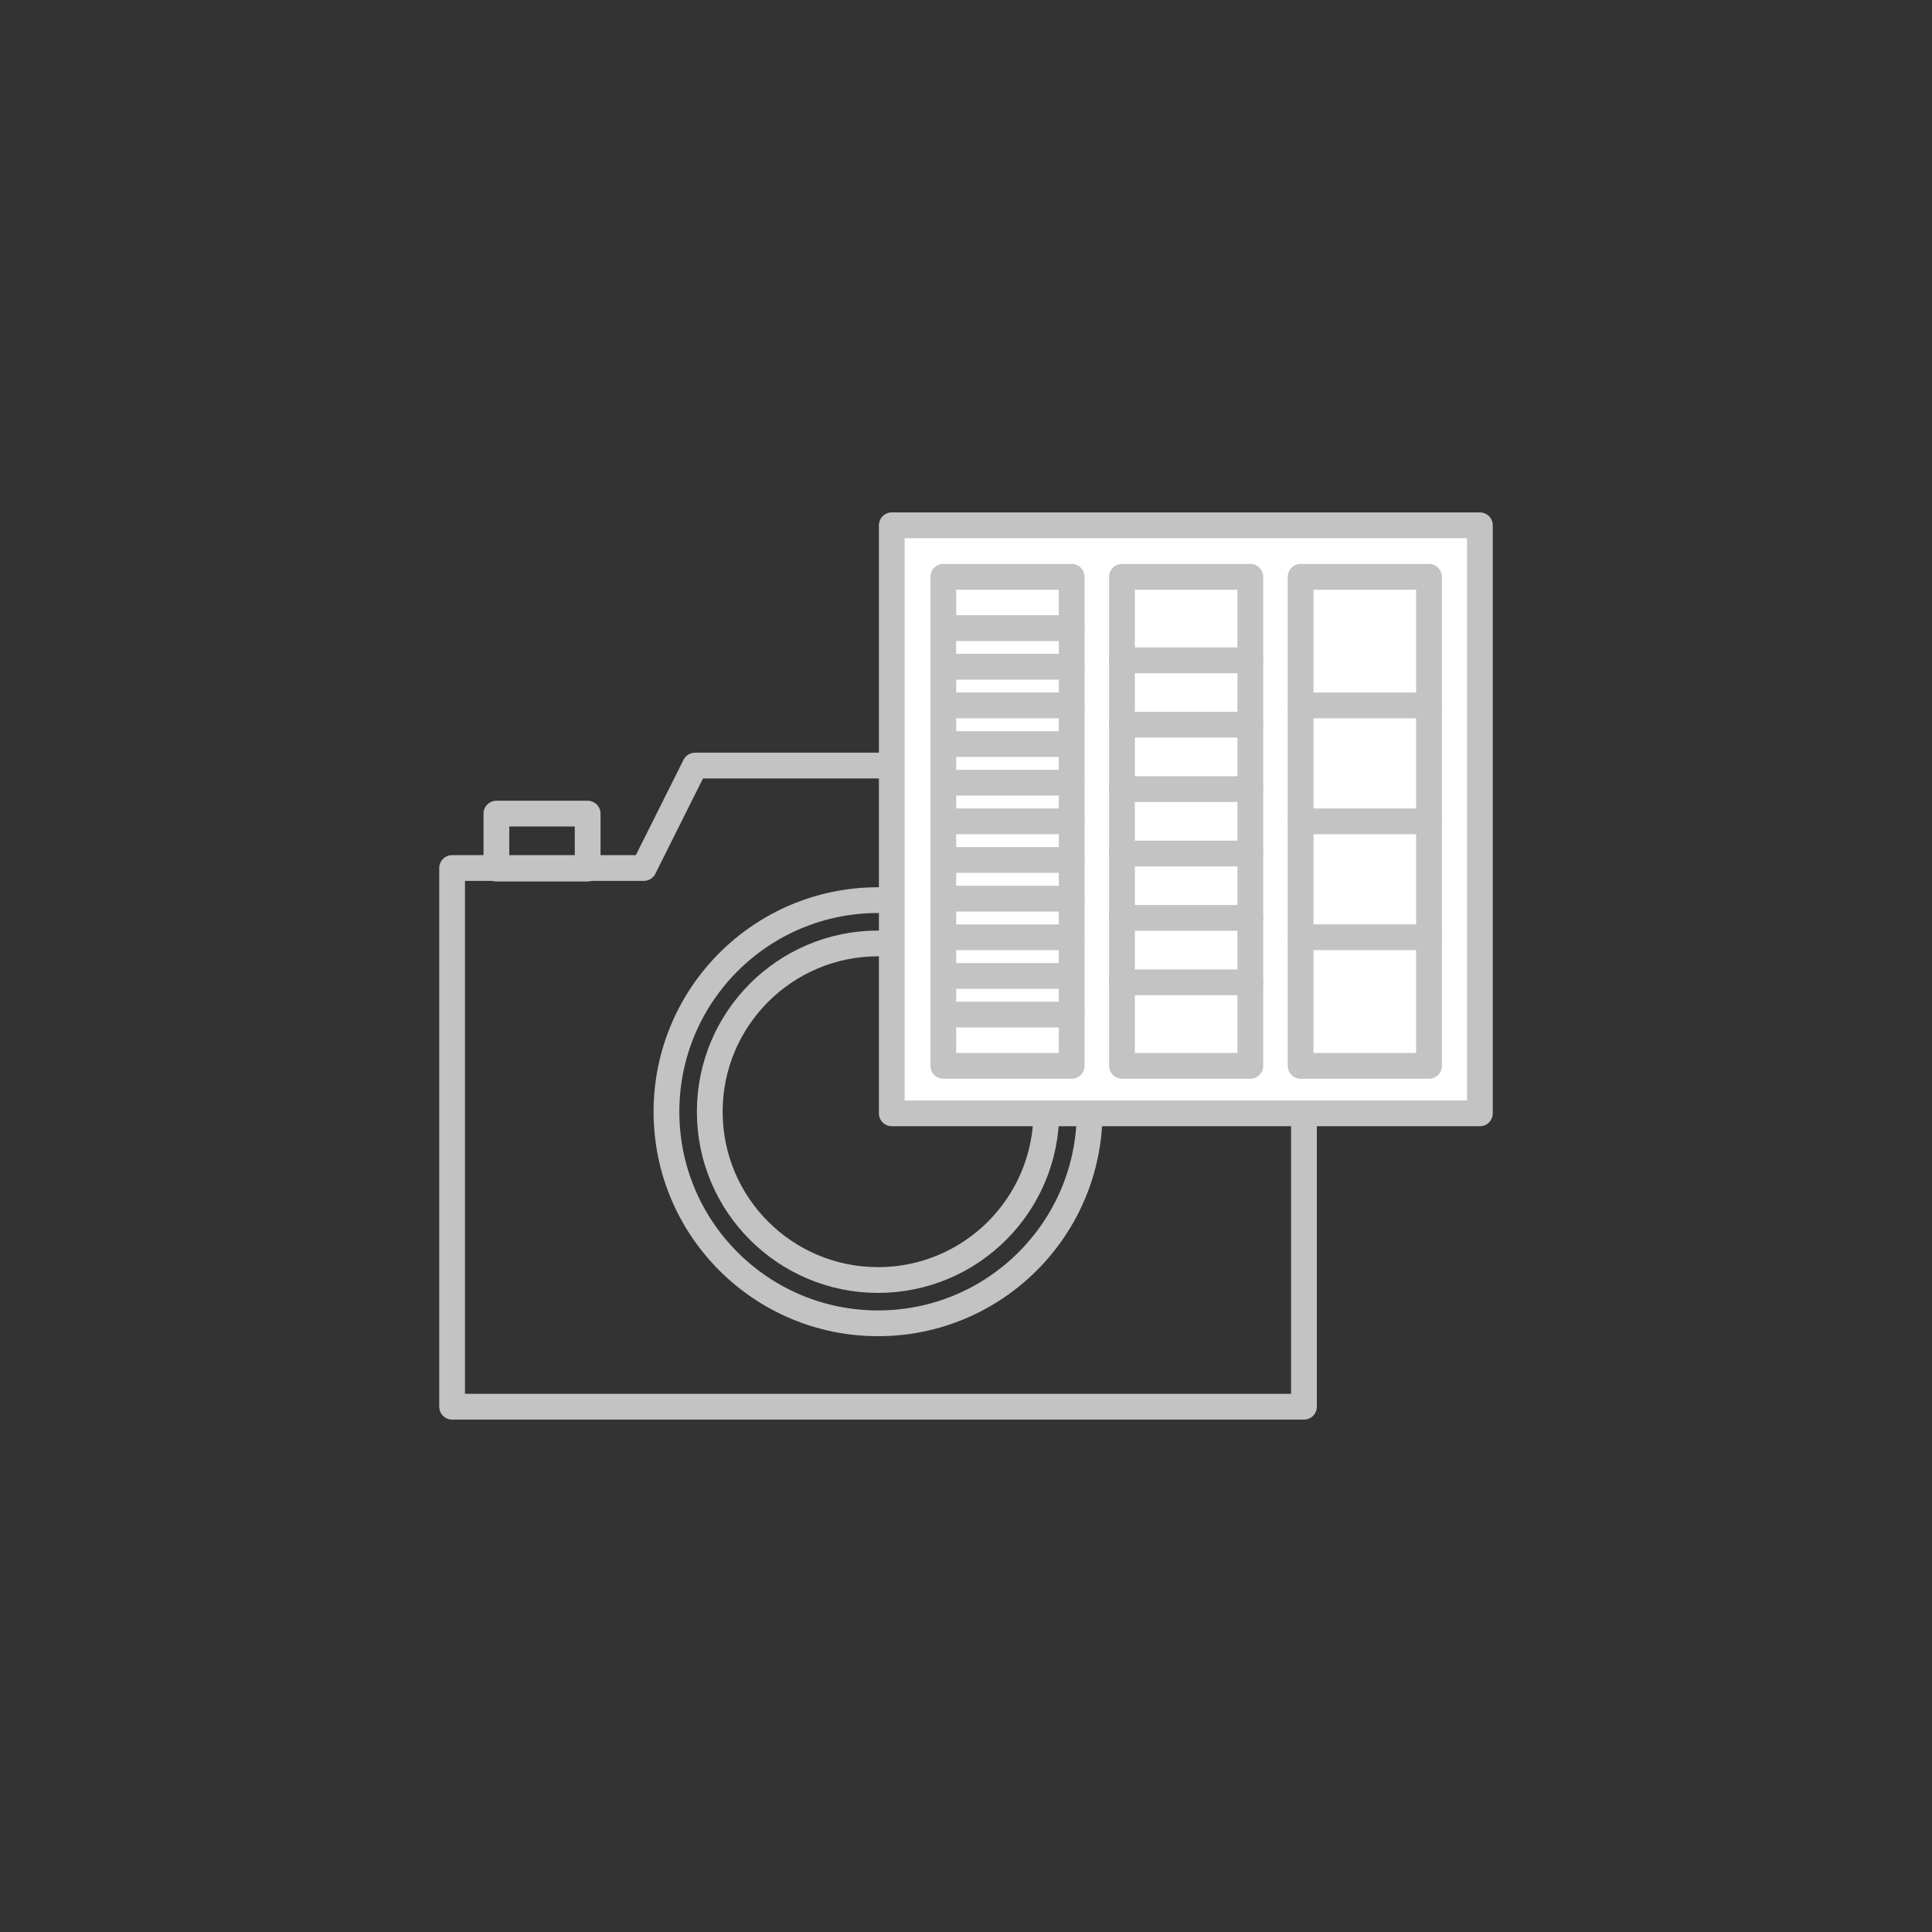 <?xml version="1.0" encoding="utf-8"?>
<!-- Generator: Adobe Illustrator 16.0.0, SVG Export Plug-In . SVG Version: 6.00 Build 0)  -->
<!DOCTYPE svg PUBLIC "-//W3C//DTD SVG 1.1//EN" "http://www.w3.org/Graphics/SVG/1.1/DTD/svg11.dtd">
<svg version="1.1" id="Layer_1" xmlns="http://www.w3.org/2000/svg" xmlns:xlink="http://www.w3.org/1999/xlink" x="0px" y="0px"
	 width="150px" height="150px" viewBox="0 0 150 150" enable-background="new 0 0 150 150" xml:space="preserve">
<rect x="0" y="0" width="150" height="150" fill="#333333" stroke="none"/>
<g>
	
		<polyline fill="none" stroke="#C3C3C3" stroke-width="2" stroke-linecap="round" stroke-linejoin="round" stroke-miterlimit="10" points="
		88.008,67.391 84.033,59.438 53.963,59.438 49.986,67.391 35.102,67.391 35.102,109.217 101.24,109.217 101.24,67.391 
		88.008,67.391 	"/>
	<path fill="none" stroke="#C3C3C3" stroke-width="2" stroke-linecap="round" stroke-linejoin="round" stroke-miterlimit="10" d="
		M81.238,86.316c0,7.217-5.85,13.064-13.066,13.064s-13.066-5.848-13.066-13.064c0-7.219,5.85-13.068,13.066-13.068
		S81.238,79.098,81.238,86.316z"/>
	
		<circle fill="none" stroke="#C3C3C3" stroke-width="2" stroke-linecap="round" stroke-linejoin="round" stroke-miterlimit="10" cx="93.669" cy="75.547" r="3.409"/>
	<path fill="none" stroke="#C3C3C3" stroke-width="2" stroke-linecap="round" stroke-linejoin="round" stroke-miterlimit="10" d="
		M84.6,86.318c0,9.07-7.357,16.424-16.43,16.424s-16.426-7.354-16.426-16.424c0-9.076,7.354-16.432,16.426-16.432
		S84.6,77.242,84.6,86.318z"/>
	
		<rect x="38.541" y="63.168" fill="none" stroke="#C3C3C3" stroke-width="2" stroke-linecap="round" stroke-linejoin="round" stroke-miterlimit="10" width="7.084" height="4.27"/>
	
		<rect x="69.238" y="40.783" fill="#FFFFFF" stroke="#C3C3C3" stroke-width="2" stroke-linecap="round" stroke-linejoin="round" stroke-miterlimit="10" width="45.66" height="45.658"/>
	
		<rect x="73.238" y="44.783" fill="#FFFFFF" stroke="#C3C3C3" stroke-width="2" stroke-linecap="round" stroke-linejoin="round" stroke-miterlimit="10" width="9.967" height="37.969"/>
	
		<rect x="87.109" y="44.783" fill="#FFFFFF" stroke="#C3C3C3" stroke-width="2" stroke-linecap="round" stroke-linejoin="round" stroke-miterlimit="10" width="9.967" height="37.969"/>
	
		<rect x="100.98" y="44.783" fill="#FFFFFF" stroke="#C3C3C3" stroke-width="2" stroke-linecap="round" stroke-linejoin="round" stroke-miterlimit="10" width="9.967" height="37.969"/>
	<g>
		
			<line fill="none" stroke="#C3C3C3" stroke-width="2" stroke-linecap="round" stroke-linejoin="round" stroke-miterlimit="10" x1="73.238" y1="48.766" x2="83.205" y2="48.766"/>
		
			<line fill="none" stroke="#C3C3C3" stroke-width="2" stroke-linecap="round" stroke-linejoin="round" stroke-miterlimit="10" x1="73.238" y1="51.766" x2="83.205" y2="51.766"/>
		
			<line fill="none" stroke="#C3C3C3" stroke-width="2" stroke-linecap="round" stroke-linejoin="round" stroke-miterlimit="10" x1="73.238" y1="54.766" x2="83.205" y2="54.766"/>
		
			<line fill="none" stroke="#C3C3C3" stroke-width="2" stroke-linecap="round" stroke-linejoin="round" stroke-miterlimit="10" x1="73.238" y1="57.767" x2="83.205" y2="57.767"/>
		
			<line fill="none" stroke="#C3C3C3" stroke-width="2" stroke-linecap="round" stroke-linejoin="round" stroke-miterlimit="10" x1="73.238" y1="60.767" x2="83.205" y2="60.767"/>
		
			<line fill="none" stroke="#C3C3C3" stroke-width="2" stroke-linecap="round" stroke-linejoin="round" stroke-miterlimit="10" x1="73.238" y1="63.768" x2="83.205" y2="63.768"/>
		
			<line fill="none" stroke="#C3C3C3" stroke-width="2" stroke-linecap="round" stroke-linejoin="round" stroke-miterlimit="10" x1="73.238" y1="66.769" x2="83.205" y2="66.769"/>
		
			<line fill="none" stroke="#C3C3C3" stroke-width="2" stroke-linecap="round" stroke-linejoin="round" stroke-miterlimit="10" x1="73.238" y1="69.77" x2="83.205" y2="69.77"/>
		
			<line fill="none" stroke="#C3C3C3" stroke-width="2" stroke-linecap="round" stroke-linejoin="round" stroke-miterlimit="10" x1="73.238" y1="72.771" x2="83.205" y2="72.771"/>
		
			<line fill="none" stroke="#C3C3C3" stroke-width="2" stroke-linecap="round" stroke-linejoin="round" stroke-miterlimit="10" x1="73.238" y1="75.771" x2="83.205" y2="75.771"/>
		
			<line fill="none" stroke="#C3C3C3" stroke-width="2" stroke-linecap="round" stroke-linejoin="round" stroke-miterlimit="10" x1="73.238" y1="78.772" x2="83.205" y2="78.772"/>
	</g>
	<g>
		
			<line fill="none" stroke="#C3C3C3" stroke-width="2" stroke-linecap="round" stroke-linejoin="round" stroke-miterlimit="10" x1="87.109" y1="51.266" x2="97.076" y2="51.266"/>
		
			<line fill="none" stroke="#C3C3C3" stroke-width="2" stroke-linecap="round" stroke-linejoin="round" stroke-miterlimit="10" x1="87.109" y1="56.266" x2="97.076" y2="56.266"/>
		
			<line fill="none" stroke="#C3C3C3" stroke-width="2" stroke-linecap="round" stroke-linejoin="round" stroke-miterlimit="10" x1="87.109" y1="61.267" x2="97.076" y2="61.267"/>
		
			<line fill="none" stroke="#C3C3C3" stroke-width="2" stroke-linecap="round" stroke-linejoin="round" stroke-miterlimit="10" x1="87.109" y1="66.267" x2="97.076" y2="66.267"/>
		
			<line fill="none" stroke="#C3C3C3" stroke-width="2" stroke-linecap="round" stroke-linejoin="round" stroke-miterlimit="10" x1="87.109" y1="71.268" x2="97.076" y2="71.268"/>
		
			<line fill="none" stroke="#C3C3C3" stroke-width="2" stroke-linecap="round" stroke-linejoin="round" stroke-miterlimit="10" x1="87.109" y1="76.268" x2="97.076" y2="76.268"/>
	</g>
	
		<line fill="none" stroke="#C3C3C3" stroke-width="2" stroke-linecap="round" stroke-linejoin="round" stroke-miterlimit="10" x1="100.98" y1="54.767" x2="110.947" y2="54.767"/>
	
		<line fill="none" stroke="#C3C3C3" stroke-width="2" stroke-linecap="round" stroke-linejoin="round" stroke-miterlimit="10" x1="100.98" y1="63.768" x2="110.947" y2="63.768"/>
	
		<line fill="none" stroke="#C3C3C3" stroke-width="2" stroke-linecap="round" stroke-linejoin="round" stroke-miterlimit="10" x1="100.98" y1="72.768" x2="110.947" y2="72.768"/>
</g>
</svg>
